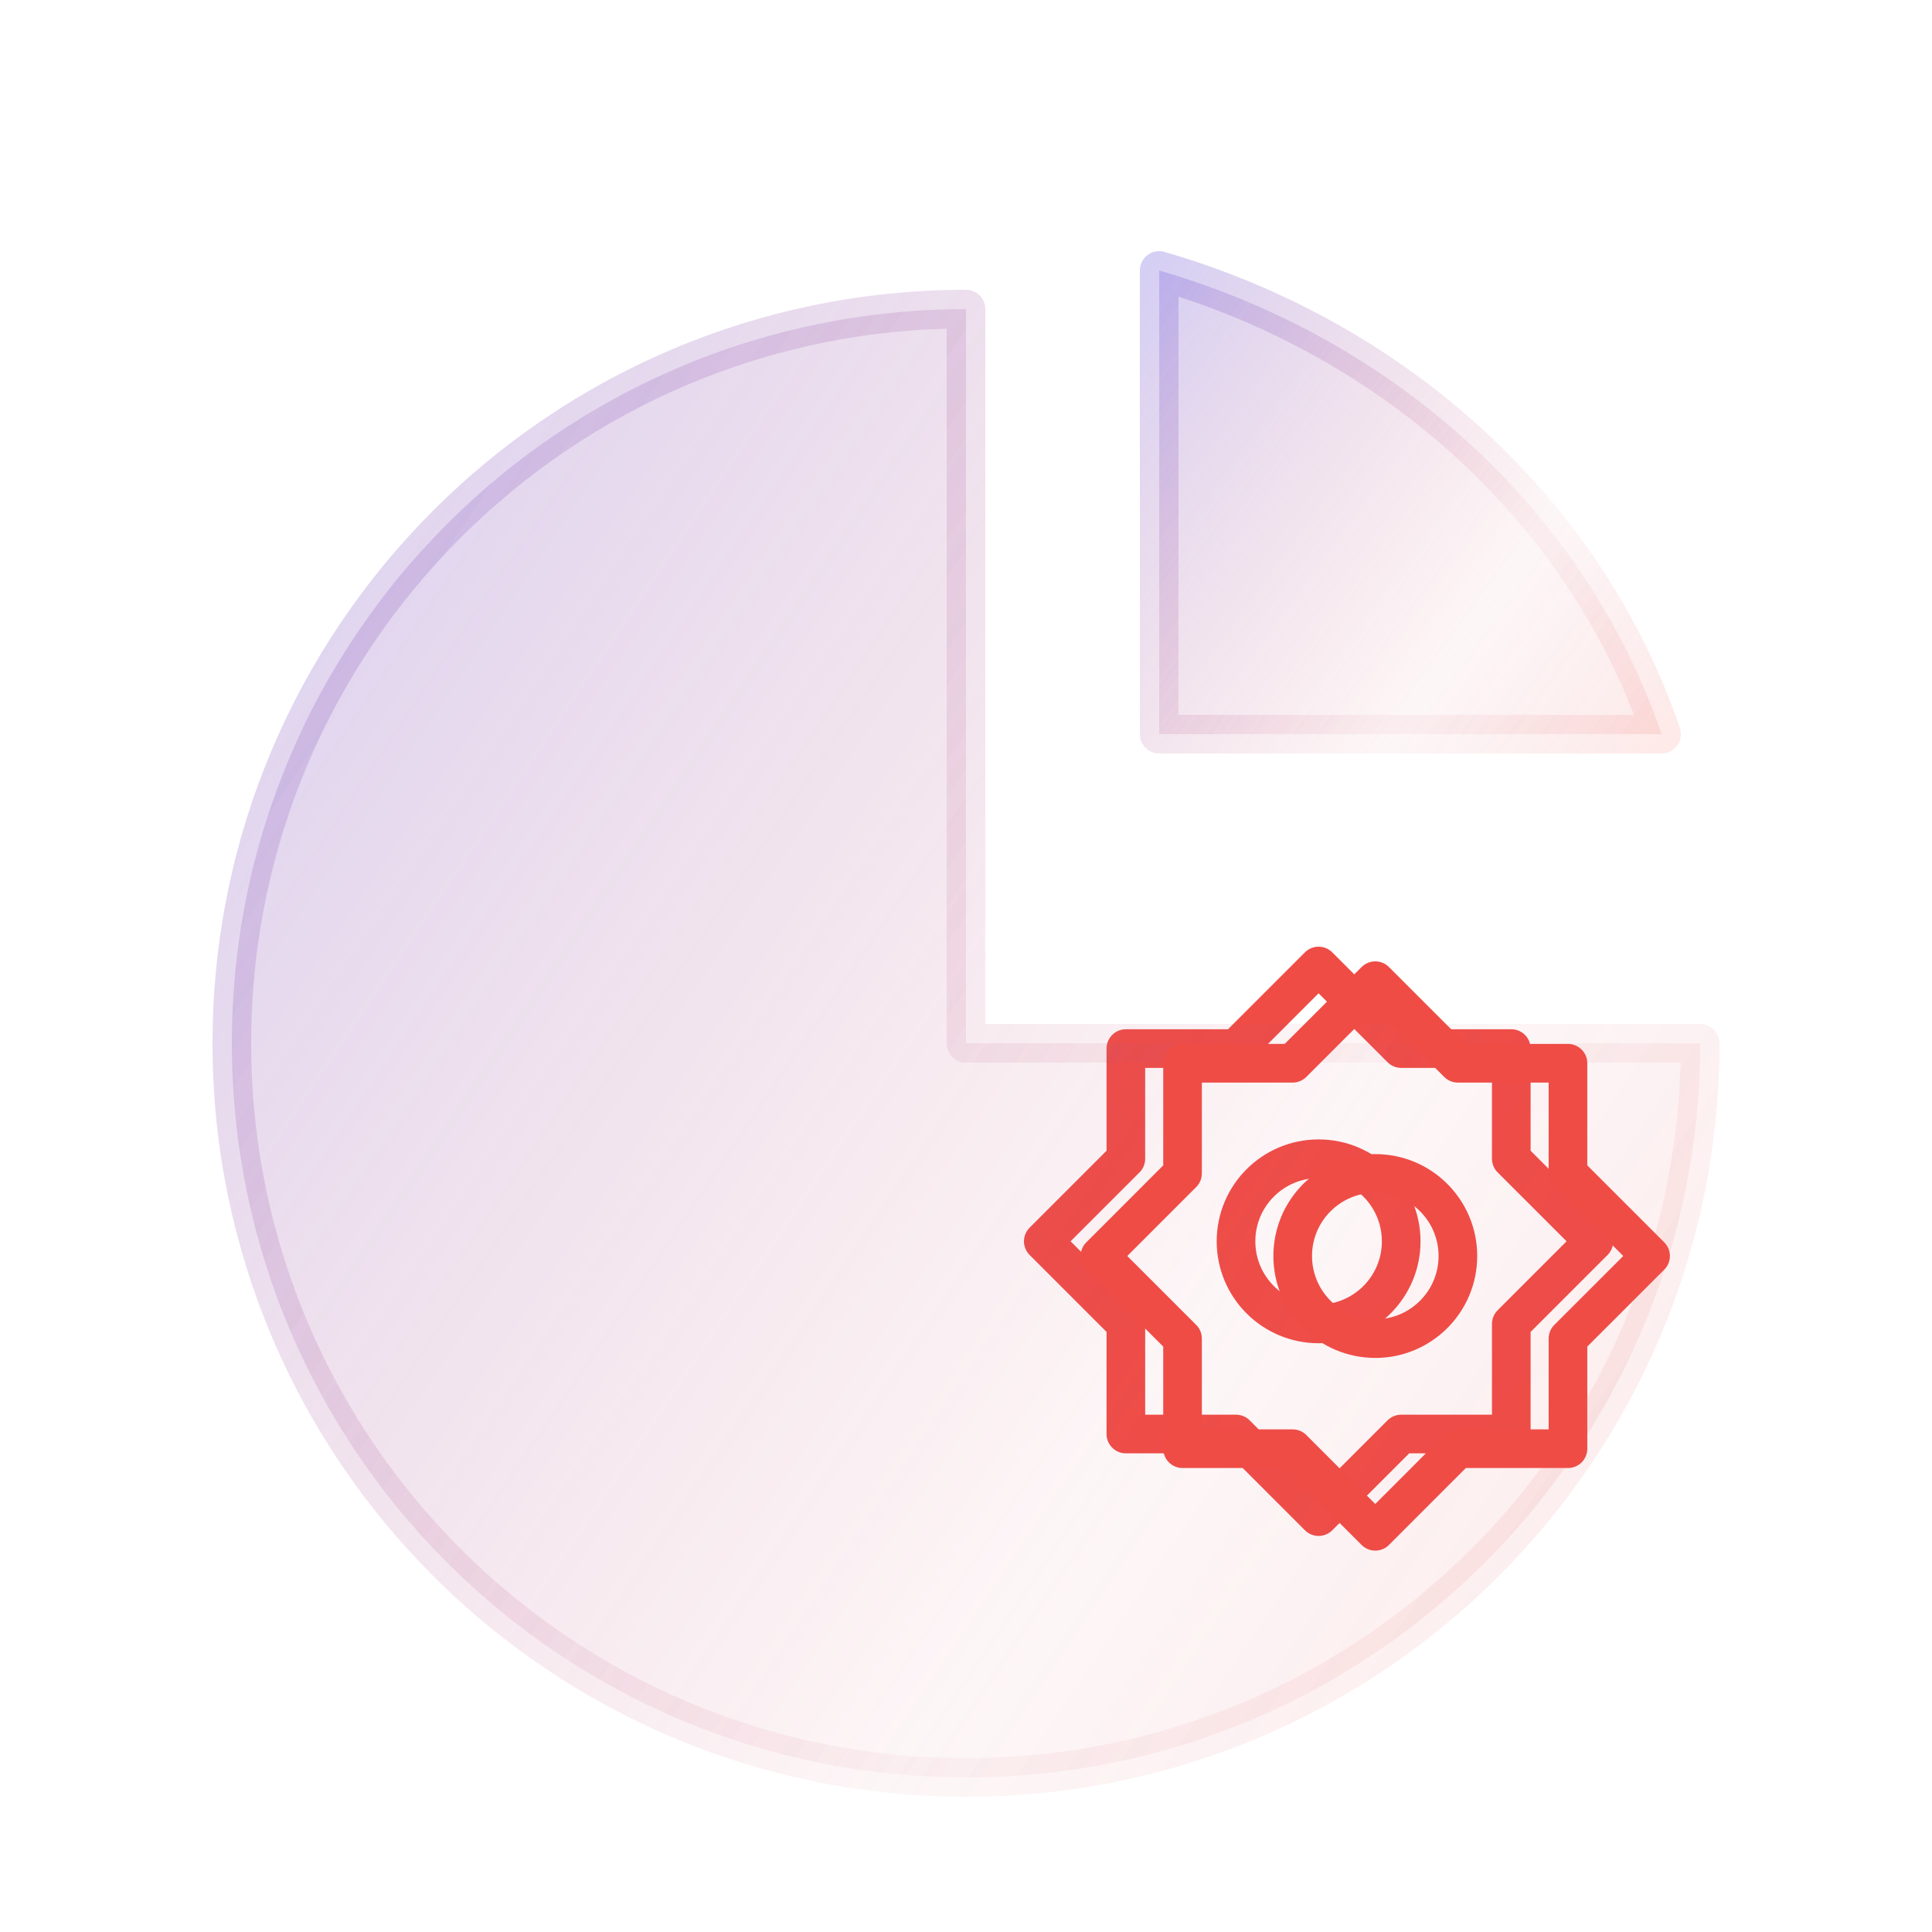 <svg width="50" height="50" viewBox="0 0 50 50" fill="none" xmlns="http://www.w3.org/2000/svg">
<path d="M34.125 25L31.988 27.137H29.137V29.988L27 32.125L29.137 34.263V37.112H31.988L34.125 39.25L36.263 37.112H39.112V34.263L41.25 32.125L39.112 29.988V27.137H36.263L34.125 25Z" stroke="#EF4C46" stroke-linejoin="round"/>
<path d="M34.126 34.263C35.306 34.263 36.263 33.306 36.263 32.125C36.263 30.945 35.306 29.988 34.126 29.988C32.945 29.988 31.988 30.945 31.988 32.125C31.988 33.306 32.945 34.263 34.126 34.263Z" stroke="#EF4C46" stroke-linejoin="round"/>
<g filter="url(#filter0_bi_6933_15357)">
<path d="M44 25C44 35.493 35.493 44 25 44C14.507 44 6 35.493 6 25C6 14.507 14.507 6 25 6V25H44Z" fill="url(#paint0_linear_6933_15357)" fill-opacity="0.4"/>
<path d="M44 25C44 35.493 35.493 44 25 44C14.507 44 6 35.493 6 25C6 14.507 14.507 6 25 6V25H44Z" stroke="url(#paint1_linear_6933_15357)" stroke-opacity="0.4" stroke-linecap="round" stroke-linejoin="round"/>
</g>
<path d="M43 19H30V7C36.18 8.792 41.059 13.295 43 19Z" fill="url(#paint2_linear_6933_15357)" fill-opacity="0.4" stroke="url(#paint3_linear_6933_15357)" stroke-opacity="0.4" stroke-linecap="round" stroke-linejoin="round"/>
<path d="M35.592 25.38L33.454 27.517H30.604V30.367L28.467 32.505L30.604 34.642V37.492H33.454L35.592 39.63L37.729 37.492H40.579V34.642L42.717 32.505L40.579 30.367V27.517H37.729L35.592 25.38Z" stroke="#EF4C46" stroke-linejoin="round"/>
<path d="M35.593 34.643C36.773 34.643 37.73 33.686 37.73 32.505C37.73 31.325 36.773 30.368 35.593 30.368C34.412 30.368 33.455 31.325 33.455 32.505C33.455 33.686 34.412 34.643 35.593 34.643Z" stroke="#EF4C46" stroke-linejoin="round"/>
<defs>
<filter id="filter0_bi_6933_15357" x="-6.5" y="-6.5" width="63" height="63" filterUnits="userSpaceOnUse" color-interpolation-filters="sRGB">
<feFlood flood-opacity="0" result="BackgroundImageFix"/>
<feGaussianBlur in="BackgroundImageFix" stdDeviation="6"/>
<feComposite in2="SourceAlpha" operator="in" result="effect1_backgroundBlur_6933_15357"/>
<feBlend mode="normal" in="SourceGraphic" in2="effect1_backgroundBlur_6933_15357" result="shape"/>
<feColorMatrix in="SourceAlpha" type="matrix" values="0 0 0 0 0 0 0 0 0 0 0 0 0 0 0 0 0 0 127 0" result="hardAlpha"/>
<feOffset dy="2"/>
<feGaussianBlur stdDeviation="4"/>
<feComposite in2="hardAlpha" operator="arithmetic" k2="-1" k3="1"/>
<feColorMatrix type="matrix" values="0 0 0 0 1 0 0 0 0 1 0 0 0 0 1 0 0 0 0.15 0"/>
<feBlend mode="normal" in2="shape" result="effect2_innerShadow_6933_15357"/>
</filter>
<linearGradient id="paint0_linear_6933_15357" x1="44" y1="43.213" x2="-8.731" y2="7.73" gradientUnits="userSpaceOnUse">
<stop stop-color="#EF4C46" stop-opacity="0.29"/>
<stop offset="0.26" stop-color="#D65367" stop-opacity="0.13"/>
<stop offset="1" stop-color="#6271FF"/>
</linearGradient>
<linearGradient id="paint1_linear_6933_15357" x1="44" y1="43.213" x2="-8.731" y2="7.73" gradientUnits="userSpaceOnUse">
<stop stop-color="#EF4C46" stop-opacity="0.29"/>
<stop offset="0.26" stop-color="#D65367" stop-opacity="0.13"/>
<stop offset="1" stop-color="#6271FF"/>
</linearGradient>
<linearGradient id="paint2_linear_6933_15357" x1="43" y1="18.751" x2="25.887" y2="6.276" gradientUnits="userSpaceOnUse">
<stop stop-color="#EF4C46" stop-opacity="0.29"/>
<stop offset="0.26" stop-color="#D65367" stop-opacity="0.13"/>
<stop offset="1" stop-color="#6271FF"/>
</linearGradient>
<linearGradient id="paint3_linear_6933_15357" x1="43" y1="18.751" x2="25.887" y2="6.276" gradientUnits="userSpaceOnUse">
<stop stop-color="#EF4C46" stop-opacity="0.29"/>
<stop offset="0.26" stop-color="#D65367" stop-opacity="0.13"/>
<stop offset="1" stop-color="#6271FF"/>
</linearGradient>
</defs>
</svg>
